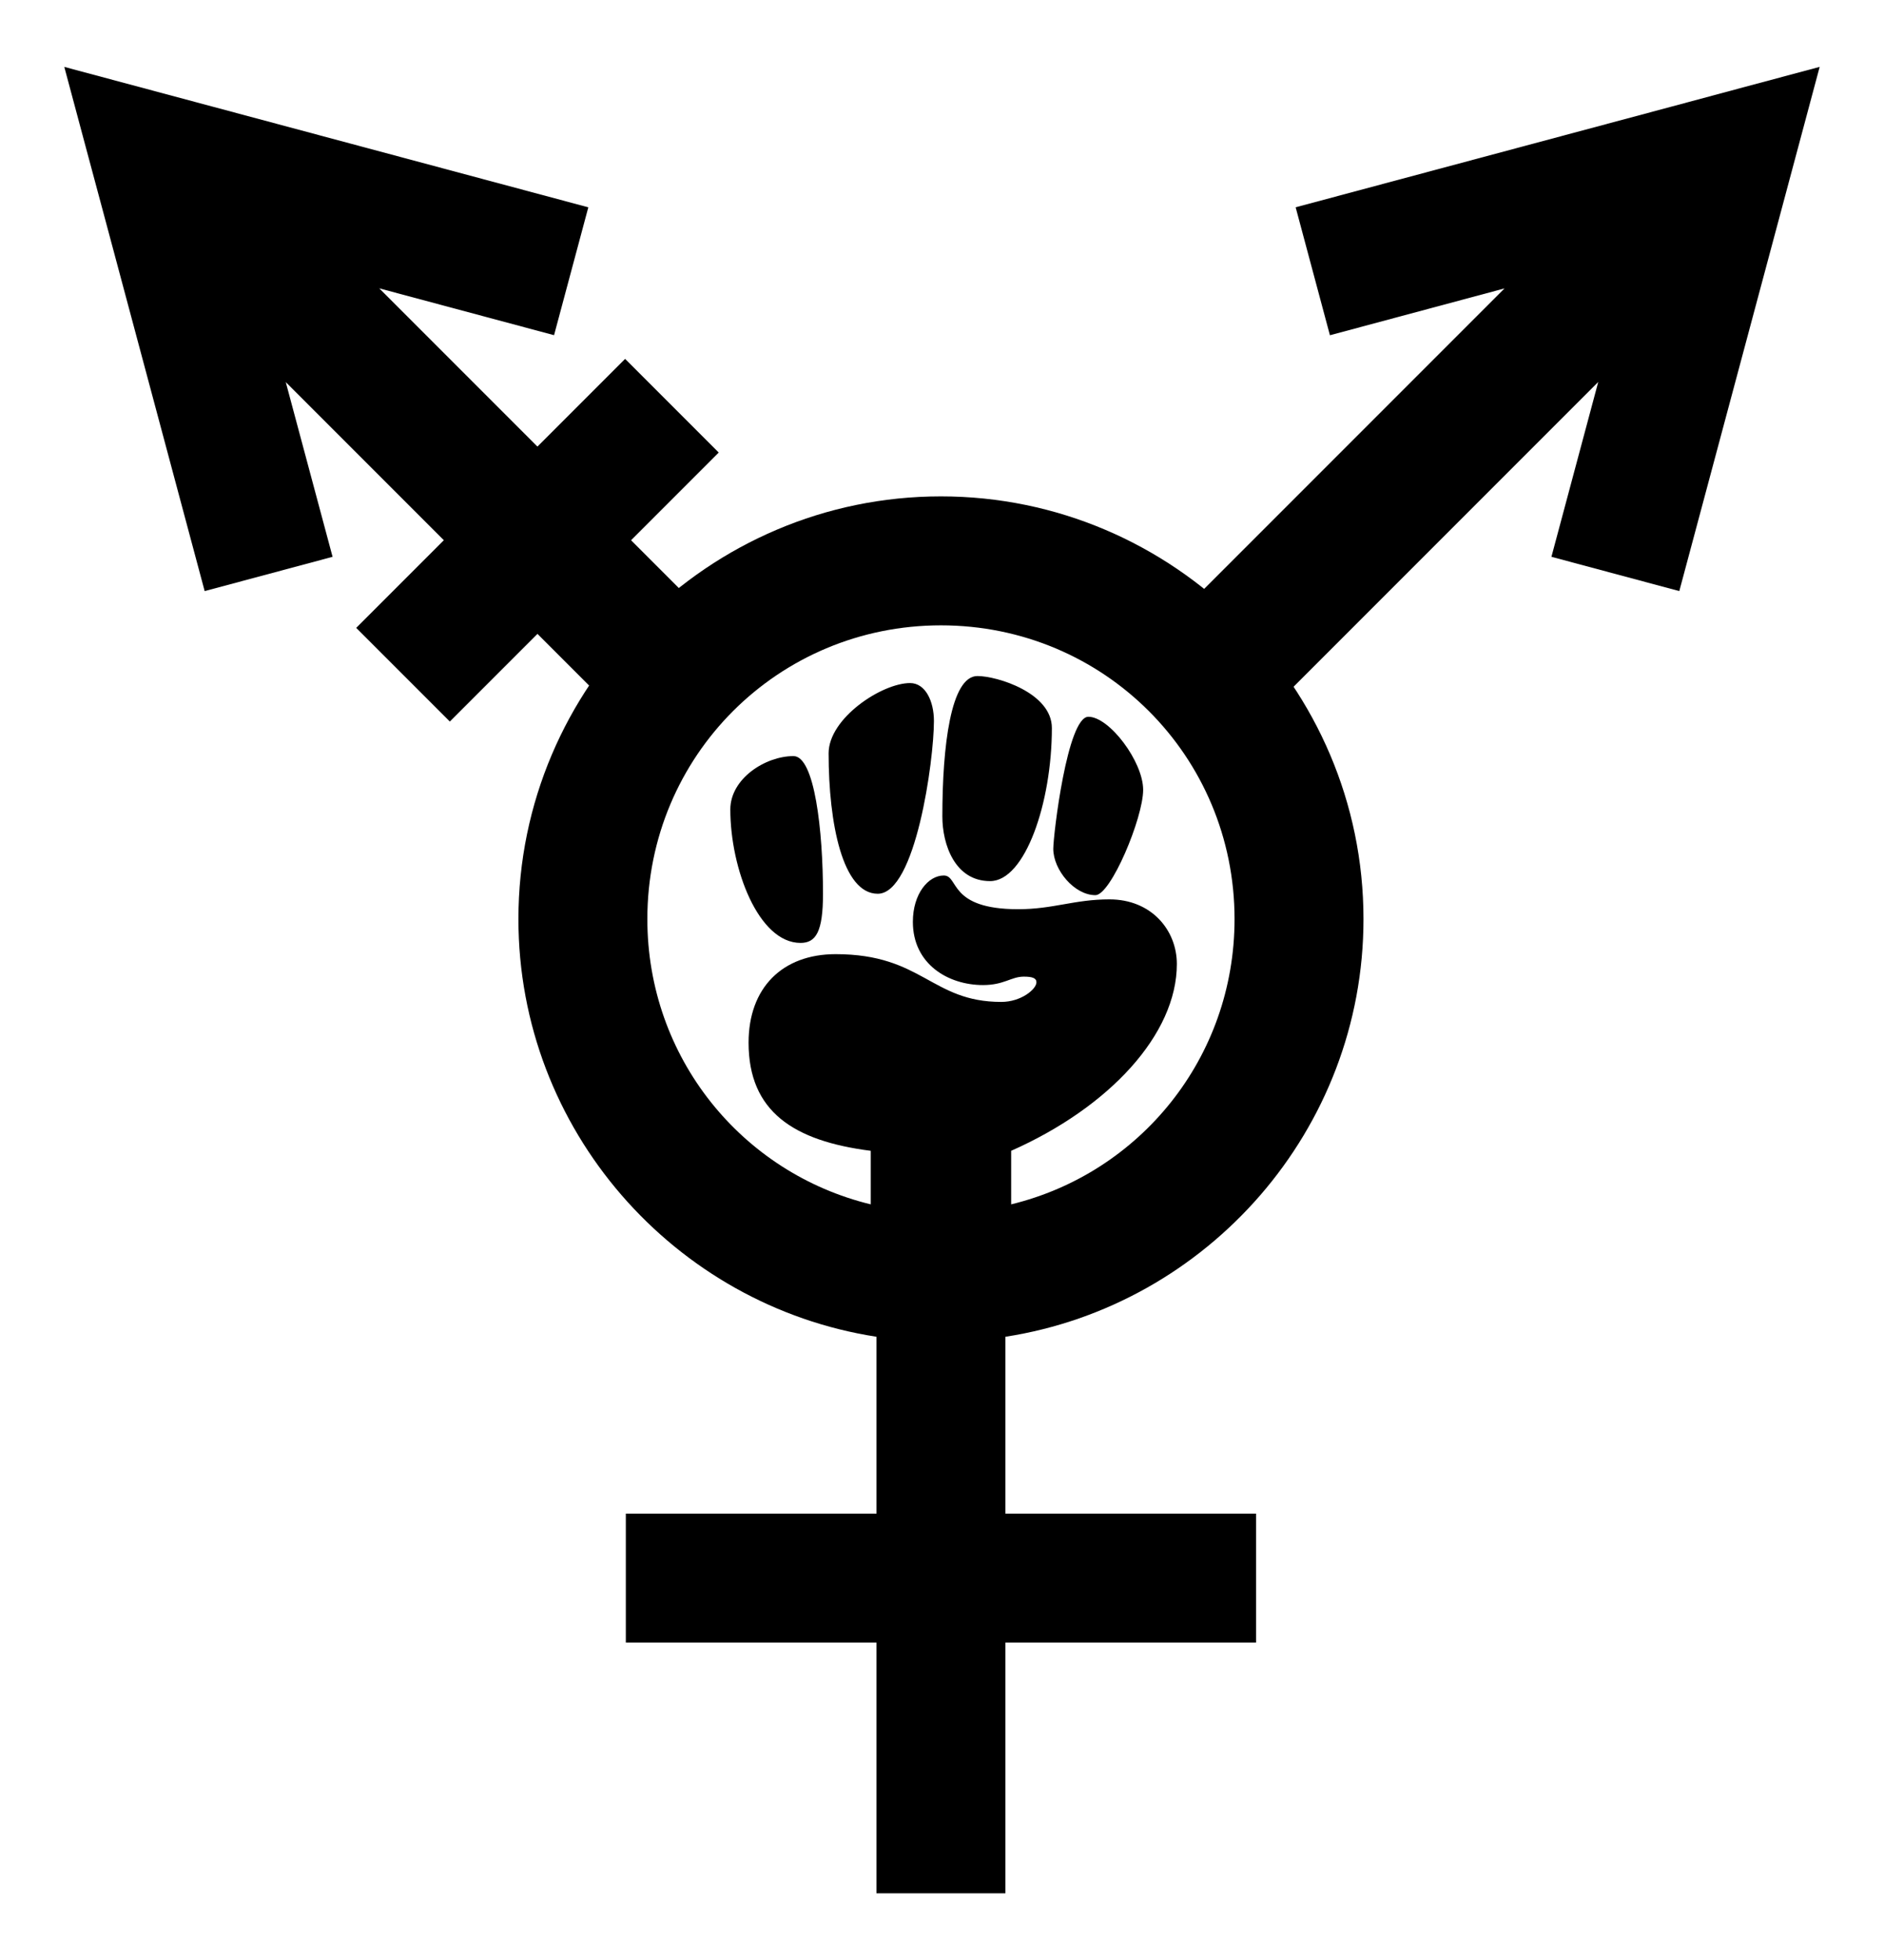 <svg xmlns="http://www.w3.org/2000/svg" viewBox="0 0 1341.7 1395.5"><path d="M670.1 353.38c-165.64 0-300.91 135.27-300.91 300.91.004 150.03 111 275.13 255 297.38v125.93h-178.5v91.78h178.5v178.51h91.82v-178.51h178.5v-91.78h-178.5V951.67c144-22.25 255-147.35 255-297.38 0-165.64-135.27-300.91-300.91-300.91zm0 91.816c116.03 0 209.09 93.06 209.09 209.09 0 98.77-67.45 180.88-159.09 203.12v-38.12c70-31 118-83 118-133 0-24-18-46-48-46-25 0-40 7-65 7-50 0-42-24-53-24s-22 13-22 33c0 30 25 45 50 45 15 0 20-6 29-6 6 0 9 1 9 4 0 5-11 14-25 14-50 0-56-34-118-34-38 0-62 24-62 63 0 49 32 70 87 77v38.12c-91.64-22.24-159.09-104.35-159.09-203.12 0-116.03 93.06-209.09 209.09-209.09zm26 36.09c-19 0-25 50-25 100 0 20 9 46 34 46s44-56 44-109c0-25-39-37-53-37zm-48 5c-20 0-58 25-58 50 0 50 10 100 35 100 27 0 40-95 40-123 0-14-6-27-17-27zm127 24c-15 0-25 84-25 94 0 15 15 33 30 33 11 0 34-55 34-75s-24-52-39-52zm-210 28c-20 0-45 16-45 38 0 42 20 95 50 95 11 0 16-8 16-35 0-45-6-98-21-98z"/><path d="M45.785 47.625L60.347 102l13.625 50.75 71.782 268.063 91.095-24.406-33.344-124.381 262.442 262.442c16.367-27.266 38.076-50.951 63.657-69.656L270.1 205.289l124.471 33.34 24.4-91.03-268.062-71.81L45.79 47.627z"/><path d="M445.177 255.511l66.67 66.67-191.492 191.493-66.67-66.67z"/><g><path d="M1295.898 47.608L1241.49 62.17l-50.72 13.625-268.062 71.782 24.406 91.095 124.342-33.344L810.794 465.99a238.35 238.35 0 0163.063 70.282l264.342-264.343-33.344 124.471 91.063 24.407 71.812-268.033 28.157-105.16z"/></g></svg>